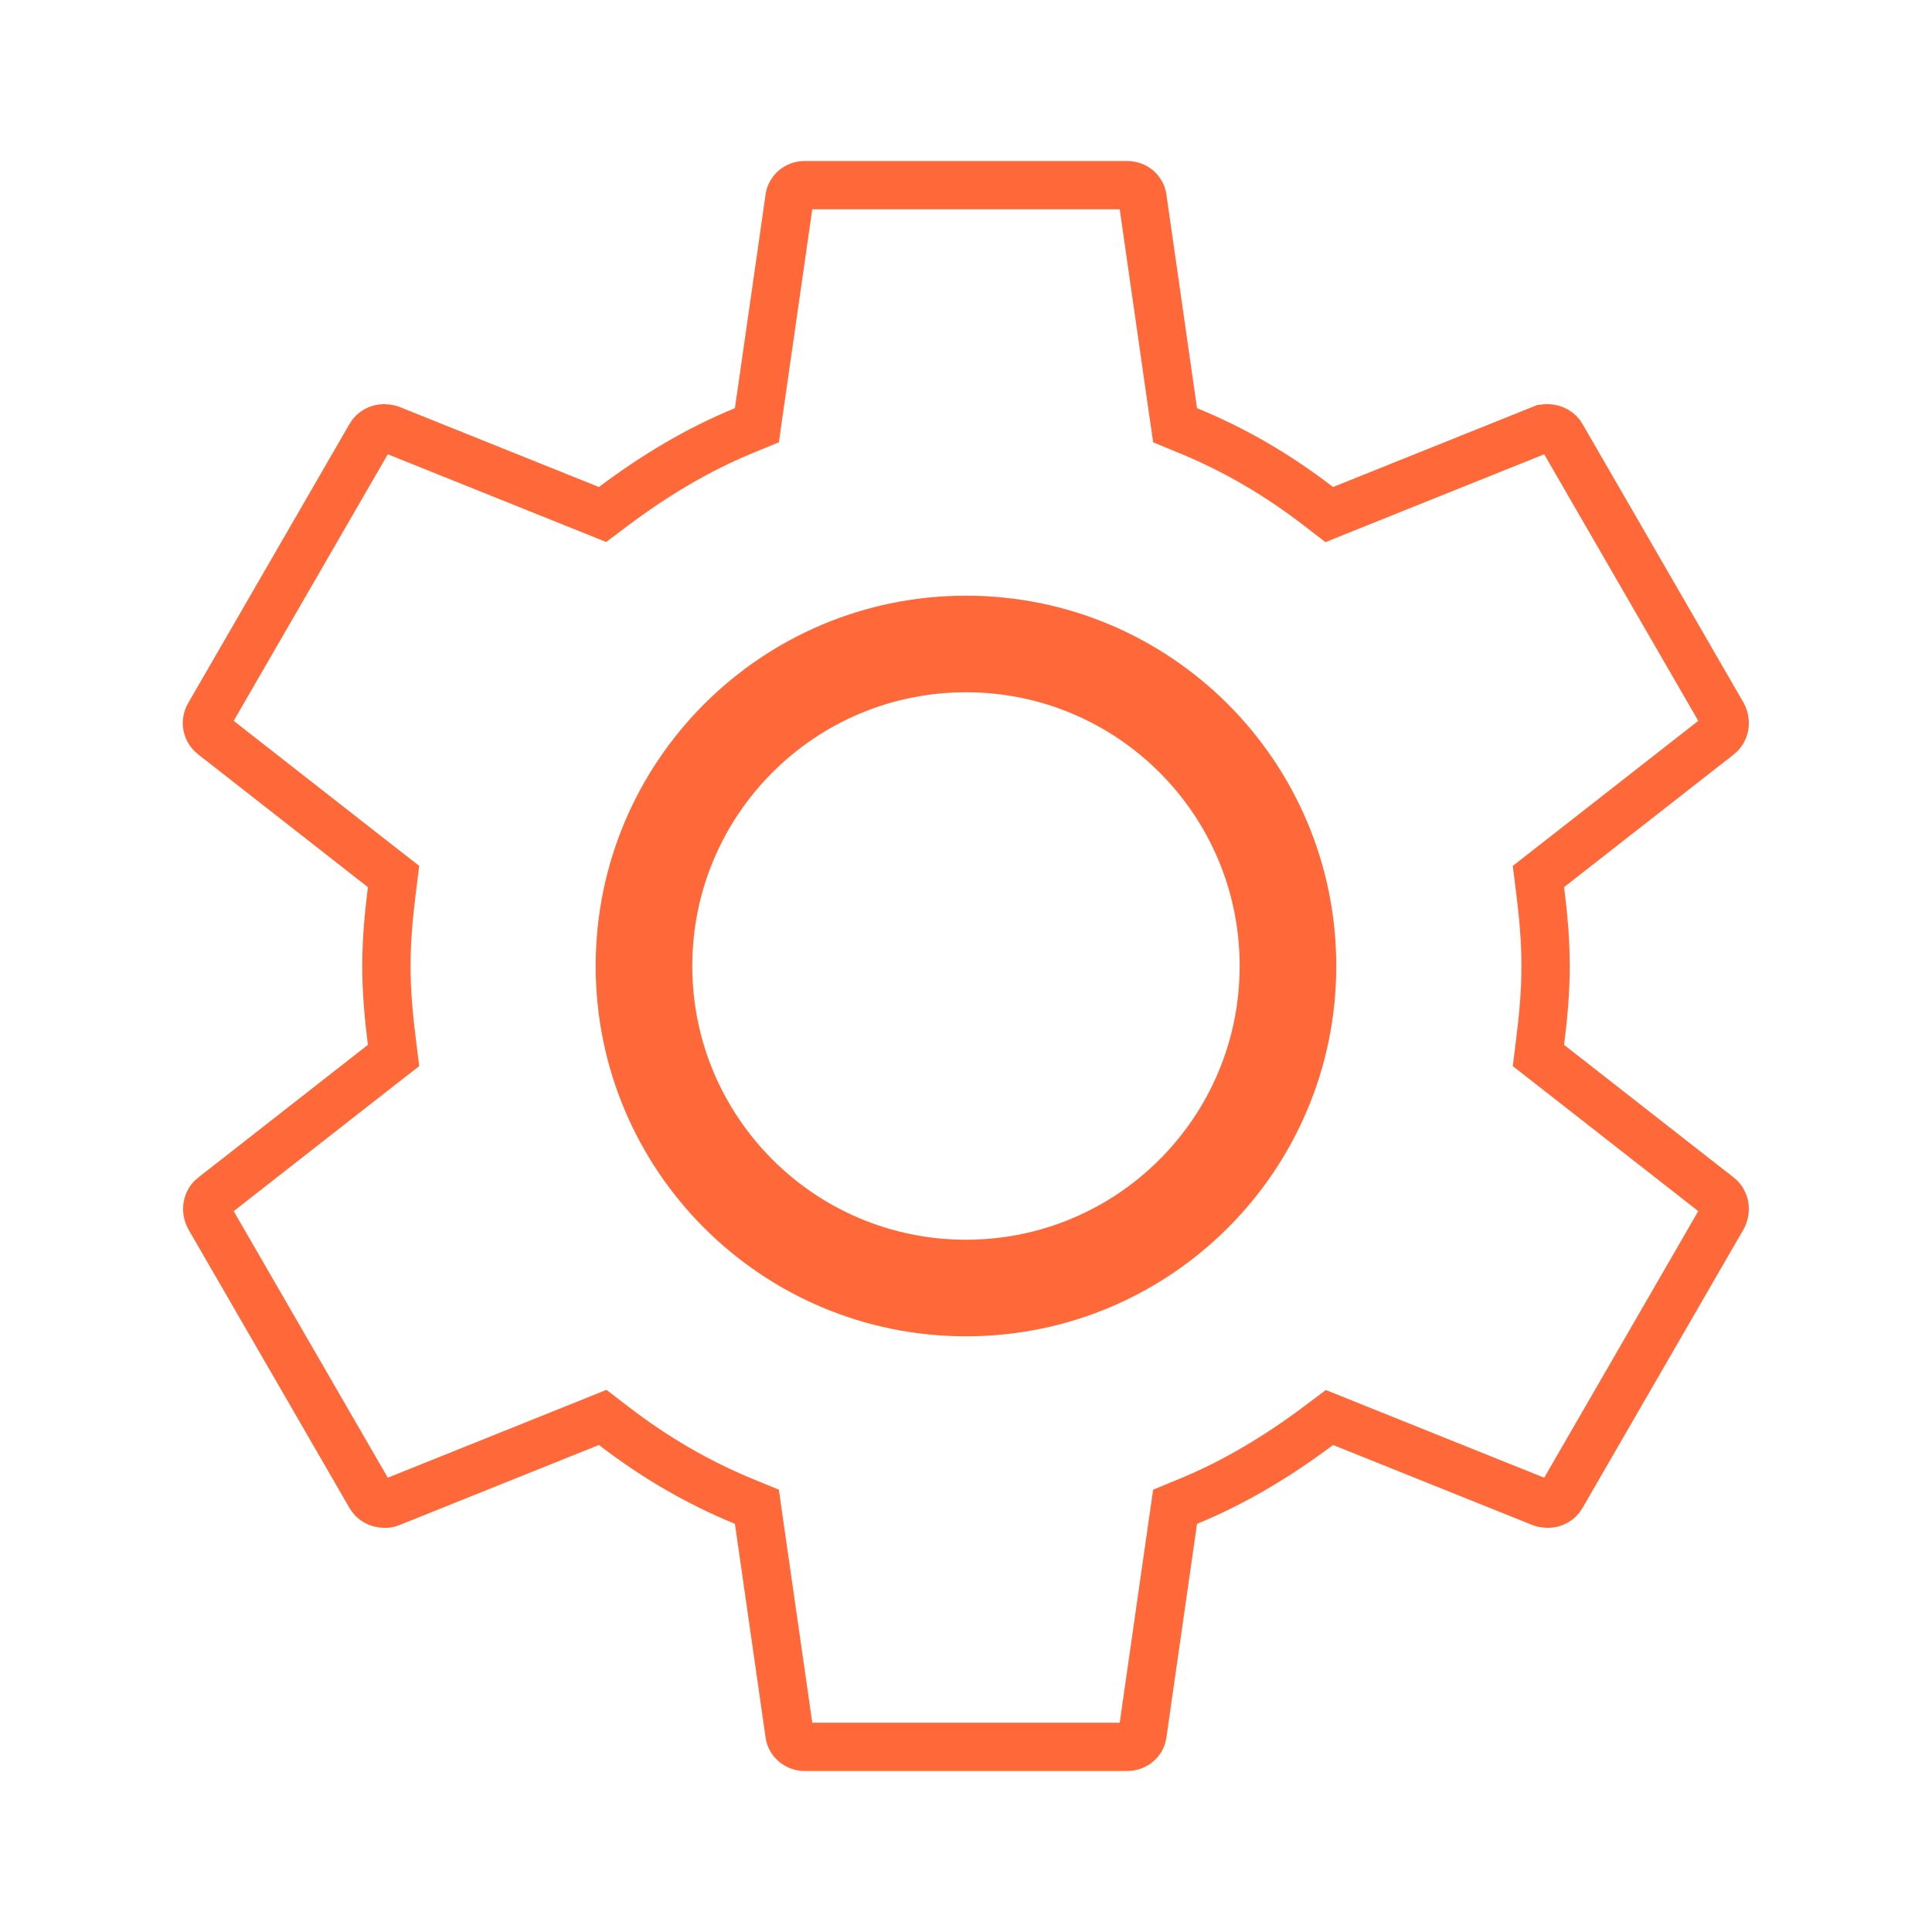 <svg width="40" height="40" viewBox="0 0 40 40" fill="none" xmlns="http://www.w3.org/2000/svg">
<path d="M31.887 21.571L31.852 21.853L32.075 22.027L35.59 24.776C35.59 24.776 35.59 24.776 35.591 24.776C35.703 24.866 35.75 25.042 35.663 25.206L32.334 30.966L32.334 30.966L32.331 30.971C32.274 31.072 32.163 31.133 32.05 31.133C32.01 31.133 31.967 31.127 31.92 31.113L27.786 29.453L27.525 29.348L27.3 29.517C26.459 30.147 25.562 30.69 24.593 31.087L24.329 31.196L24.288 31.479L23.655 35.896L23.655 35.896L23.654 35.905C23.637 36.042 23.511 36.167 23.333 36.167H16.666C16.489 36.167 16.363 36.042 16.346 35.905L16.346 35.905L16.345 35.896L15.711 31.479L15.671 31.196L15.406 31.087C14.434 30.689 13.539 30.162 12.705 29.52L12.478 29.346L12.213 29.453L8.064 31.119C8.064 31.119 8.064 31.119 8.064 31.119C8.05 31.125 8.015 31.133 7.966 31.133C7.831 31.133 7.723 31.067 7.669 30.971L7.669 30.971L7.666 30.966L4.336 25.206C4.249 25.042 4.296 24.866 4.409 24.776C4.409 24.776 4.409 24.776 4.41 24.776L7.924 22.027L8.148 21.853L8.113 21.571C8.047 21.048 8 20.521 8 20C8 19.479 8.047 18.952 8.113 18.429L8.148 18.147L7.924 17.973L4.41 15.224C4.409 15.224 4.409 15.224 4.409 15.224C4.282 15.123 4.246 14.947 4.33 14.804L4.333 14.8L7.666 9.034L7.666 9.034L7.669 9.028C7.725 8.928 7.836 8.867 7.95 8.867C7.99 8.867 8.033 8.873 8.08 8.887L12.213 10.547L12.475 10.652L12.7 10.483C13.54 9.853 14.437 9.31 15.406 8.913L15.671 8.804L15.711 8.521L16.345 4.104L16.345 4.104L16.346 4.095C16.363 3.958 16.489 3.833 16.666 3.833H23.333C23.511 3.833 23.637 3.958 23.654 4.095L23.654 4.095L23.655 4.104L24.288 8.521L24.329 8.804L24.593 8.913C25.566 9.311 26.461 9.838 27.295 10.48L27.521 10.654L27.786 10.547L31.935 8.881C31.936 8.881 31.936 8.881 31.936 8.881C31.949 8.875 31.984 8.867 32.033 8.867C32.169 8.867 32.277 8.933 32.331 9.028L32.331 9.028L32.334 9.034L35.663 14.794C35.75 14.958 35.703 15.134 35.591 15.224C35.59 15.224 35.59 15.224 35.59 15.224L32.075 17.973L31.852 18.147L31.887 18.429C31.952 18.952 32 19.463 32 20C32 20.537 31.952 21.048 31.887 21.571ZM20 12.833C16.04 12.833 12.833 16.041 12.833 20C12.833 23.959 16.04 27.167 20 27.167C23.959 27.167 27.166 23.959 27.166 20C27.166 16.041 23.959 12.833 20 12.833ZM13.833 20C13.833 16.593 16.593 13.833 20 13.833C23.407 13.833 26.166 16.593 26.166 20C26.166 23.407 23.407 26.167 20 26.167C16.593 26.167 13.833 23.407 13.833 20Z" stroke="#FF6838"/>
</svg>

